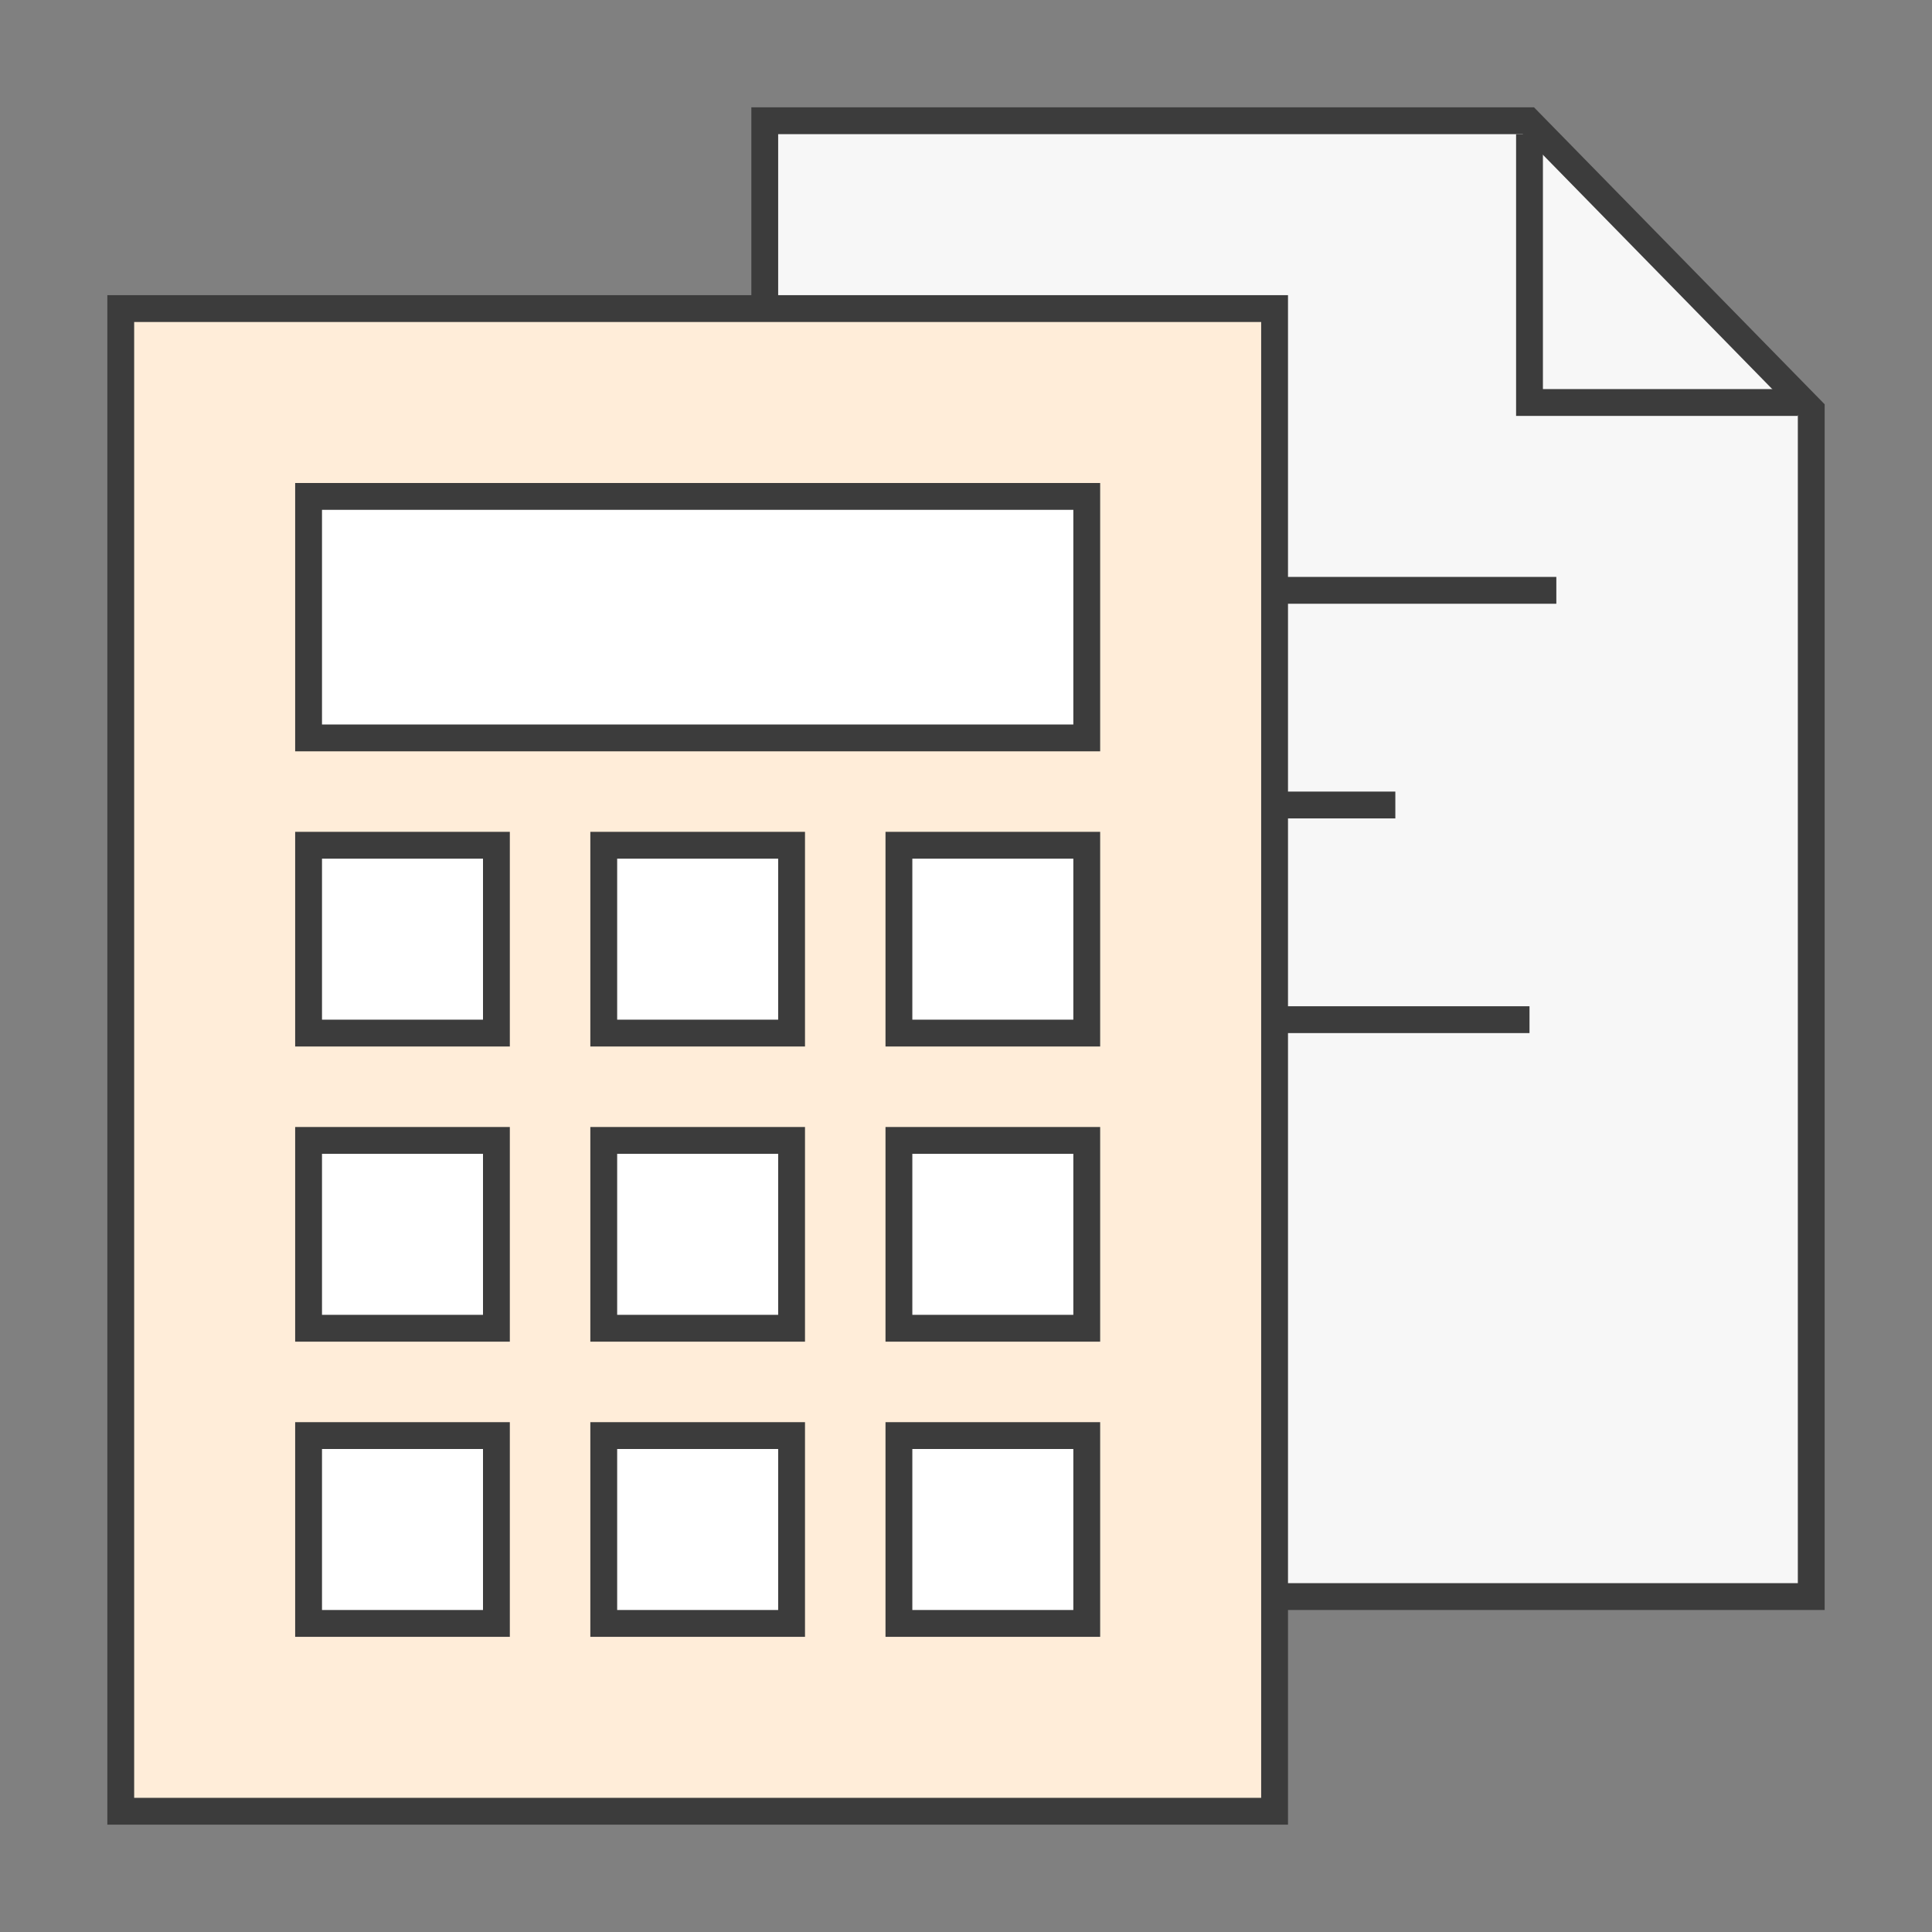 <svg width="72" height="72" viewBox="0 0 72 72" fill="none" xmlns="http://www.w3.org/2000/svg">
<rect x="0" y="0" width="72" height="72" fill="#808080" stroke="none"/>
<path d="M28.5 59.5L28.5 4.5L56.958 4.5L67.5 15.271L67.5 59.5L28.5 59.5Z" fill="#F7F7F7" stroke="#3C3C3C" stroke-miterlimit="1.5" stroke-linecap="square"/>
<path d="M57 5V15H67" stroke="#3C3C3C"/>
<path d="M38 22H58" stroke="#3C3C3C"/>
<path d="M39 30H52" stroke="#3C3C3C"/>
<path d="M38 38H57" stroke="#3C3C3C"/>
<rect x="4.5" y="11.5" width="43" height="56" fill="#FFEDD9" stroke="#3C3C3C" stroke-miterlimit="1.5" stroke-linecap="square"/>
<path d="M40.5 18.5V27.5H11.5V18.5H40.5Z" fill="white" stroke="#3C3C3C" stroke-miterlimit="1.5" stroke-linecap="square"/>
<path d="M18.5 31.5V38.5H11.5V31.5H18.5Z" fill="white" stroke="#3C3C3C" stroke-miterlimit="1.5" stroke-linecap="square"/>
<path d="M29.5 31.5V38.5H22.5V31.5H29.5Z" fill="white" stroke="#3C3C3C" stroke-miterlimit="1.5" stroke-linecap="square"/>
<path d="M40.5 31.5V38.5H33.5V31.5H40.5Z" fill="white" stroke="#3C3C3C" stroke-miterlimit="1.5" stroke-linecap="square"/>
<path d="M18.5 42.5V49.5H11.5V42.5H18.5Z" fill="white" stroke="#3C3C3C" stroke-miterlimit="1.5" stroke-linecap="square"/>
<path d="M29.5 42.5V49.5H22.5V42.5H29.5Z" fill="white" stroke="#3C3C3C" stroke-miterlimit="1.5" stroke-linecap="square"/>
<path d="M40.5 42.5V49.5H33.5V42.5H40.5Z" fill="white" stroke="#3C3C3C" stroke-miterlimit="1.5" stroke-linecap="square"/>
<path d="M18.5 53.5V60.5H11.5V53.5H18.5Z" fill="white" stroke="#3C3C3C" stroke-miterlimit="1.5" stroke-linecap="square"/>
<path d="M29.5 53.5V60.5H22.5V53.5H29.5Z" fill="white" stroke="#3C3C3C" stroke-miterlimit="1.5" stroke-linecap="square"/>
<path d="M40.5 53.5V60.5H33.5V53.5H40.5Z" fill="white" stroke="#3C3C3C" stroke-miterlimit="1.5" stroke-linecap="square"/>
</svg>
